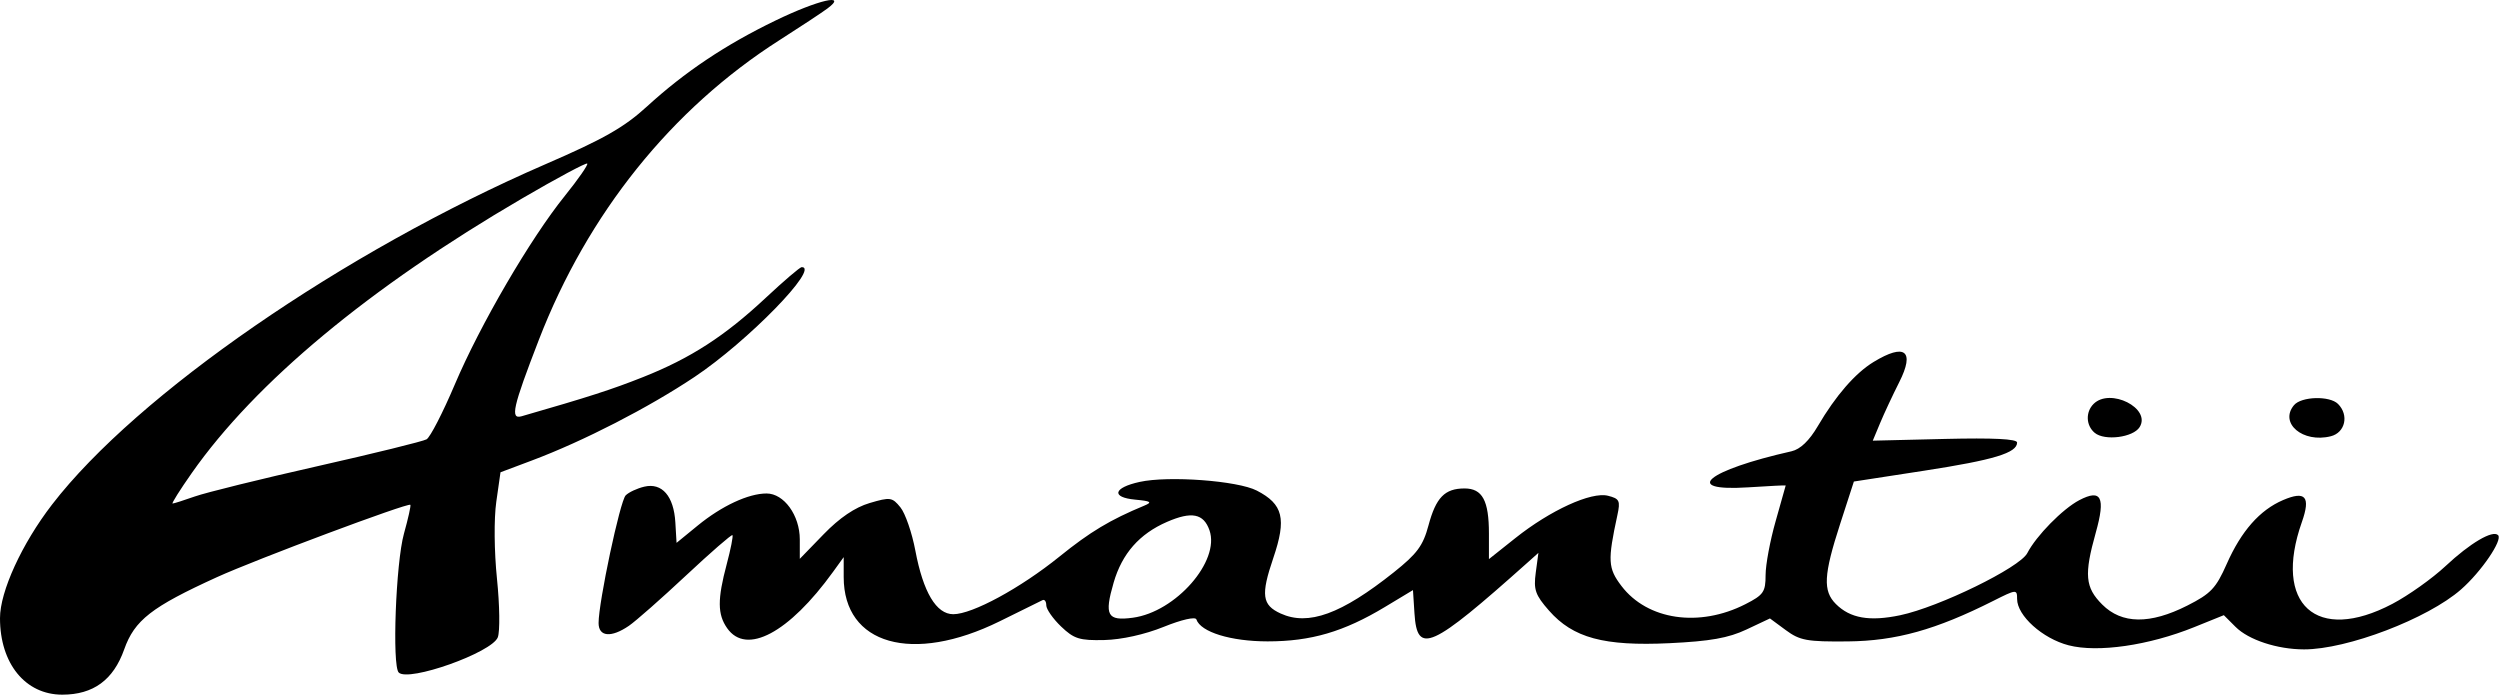 <svg width="497" height="139" viewBox="0 0 497 139" fill="none" xmlns="http://www.w3.org/2000/svg">
<path fill-rule="evenodd" clip-rule="evenodd" d="M154.19 4.071C144.195 8.905 136.159 14.277 128.622 21.165C124.067 25.329 120.041 27.618 108.382 32.671C68.37 50.016 27.219 78.405 10.353 100.3C4.345 108.1 0.001 117.576 5.94787e-07 122.886C-0.002 131.913 5.04 138.107 12.384 138.1C18.553 138.095 22.534 135.183 24.69 129.1C26.748 123.294 30.116 120.67 43.119 114.745C50.864 111.216 81.124 99.895 81.583 100.355C81.722 100.493 81.145 103.081 80.302 106.105C78.69 111.884 77.923 132.342 79.267 133.698C81.191 135.639 97.811 129.729 98.965 126.694C99.41 125.522 99.337 120.298 98.801 115.084C98.241 109.624 98.182 103.12 98.664 99.747L99.499 93.89L105.766 91.536C115.982 87.7 128.918 81.053 138.084 74.931C148.661 67.866 163.062 53.104 159.376 53.104C159.034 53.104 155.813 55.855 152.219 59.217C144.089 66.822 137.281 71.219 127.833 74.968C121.608 77.437 117.051 78.907 103.71 82.748C101.386 83.418 101.926 81.011 107.107 67.604C116.827 42.451 133.515 21.656 154.952 7.986C159.103 5.339 163.399 2.503 164.499 1.683C168.651 -1.411 162.652 -0.021 154.19 4.071ZM112.283 38.947C105.427 47.454 95.446 64.57 90.396 76.478C88.034 82.047 85.516 86.935 84.8 87.339C84.085 87.744 74.335 90.144 63.135 92.674C51.935 95.203 40.966 97.91 38.759 98.689C36.553 99.467 34.55 100.104 34.309 100.104C34.068 100.104 35.783 97.378 38.12 94.046C50.782 75.996 73.435 57.168 103.837 39.426C110.72 35.409 116.53 32.301 116.747 32.519C116.965 32.737 114.956 35.629 112.283 38.947ZM372.456 71.967C368.823 74.183 364.926 78.667 361.391 84.697C359.681 87.616 357.903 89.318 356.151 89.714C339.306 93.516 334.212 97.738 347.499 96.886C351.624 96.621 354.999 96.451 354.999 96.507C354.999 96.564 354.099 99.758 352.999 103.604C351.899 107.45 350.999 112.277 350.999 114.33C350.999 117.678 350.587 118.274 347.002 120.102C337.818 124.788 327.526 123.284 322.352 116.5C319.662 112.973 319.575 111.471 321.537 102.402C322.156 99.542 321.956 99.131 319.664 98.556C316.334 97.72 308.228 101.426 301.249 106.976L295.999 111.151V106.062C295.999 99.51 294.698 97.104 291.155 97.104C287.218 97.104 285.469 98.899 283.978 104.466C282.9 108.493 281.716 110.092 277.088 113.777C266.655 122.083 260.096 124.472 254.601 121.969C250.893 120.279 250.628 118.295 253.13 110.937C255.791 103.108 255.09 100.237 249.855 97.53C246.051 95.562 232.313 94.543 226.573 95.802C221.316 96.955 220.833 98.879 225.687 99.33C228.804 99.62 229.134 99.836 227.499 100.515C220.685 103.343 216.724 105.722 210.617 110.653C202.842 116.929 193.305 122.104 189.513 122.104C186.134 122.104 183.535 117.746 181.97 109.452C181.304 105.919 179.971 102.056 179.009 100.869C177.373 98.848 176.98 98.792 172.88 100.006C169.965 100.868 166.91 102.941 163.749 106.2L158.999 111.097V107.236C158.999 102.45 155.855 98.104 152.394 98.104C148.783 98.104 143.49 100.569 138.709 104.477L134.499 107.919L134.26 103.853C133.953 98.628 131.616 95.927 128.109 96.744C126.673 97.079 124.998 97.859 124.386 98.478C123.261 99.616 118.997 119.7 118.998 123.854C118.999 126.597 121.496 126.828 125.026 124.412C126.386 123.482 131.503 118.973 136.398 114.394C141.292 109.815 145.438 106.209 145.611 106.382C145.784 106.555 145.272 109.151 144.474 112.151C142.609 119.158 142.628 122.13 144.556 124.881C148.375 130.335 156.828 125.839 165.614 113.681L167.726 110.758V114.717C167.726 128.176 181.402 132.055 198.739 123.512C203.007 121.409 206.837 119.519 207.249 119.313C207.661 119.106 207.999 119.566 207.999 120.334C207.999 121.102 209.324 122.999 210.942 124.55C213.51 127.009 214.607 127.353 219.534 127.239C222.968 127.16 227.597 126.133 231.341 124.62C234.905 123.18 237.642 122.556 237.839 123.139C238.689 125.655 244.689 127.505 251.999 127.507C260.618 127.508 267.138 125.597 275.32 120.67L280.898 117.311L281.198 121.957C281.734 130.237 284.439 129.02 303.667 111.846L305.835 109.91L305.307 113.847C304.852 117.234 305.219 118.285 307.935 121.379C312.717 126.825 318.868 128.489 331.91 127.866C339.982 127.48 343.612 126.835 347.183 125.153L351.866 122.946L355.024 125.275C357.816 127.335 359.239 127.594 367.34 127.514C376.899 127.42 384.849 125.206 396.249 119.463C400.869 117.136 400.999 117.125 400.999 119.071C400.999 122.393 406.057 126.944 411.24 128.286C417.036 129.787 427.187 128.319 436.207 124.676L442.1 122.296L444.422 124.618C447.022 127.218 452.711 129.09 458.039 129.098C466.608 129.112 482.64 122.992 489.258 117.181C493.285 113.646 497.578 107.35 496.617 106.389C495.548 105.32 491.069 107.958 486.164 112.546C483.547 114.994 478.794 118.371 475.601 120.05C460.518 127.985 451.839 120.146 457.607 103.798C459.392 98.738 458.344 97.505 453.881 99.412C449.247 101.393 445.565 105.568 442.663 112.135C440.538 116.942 439.514 118.022 434.844 120.385C427.414 124.145 421.818 124.077 417.922 120.181C414.521 116.78 414.295 114.245 416.646 105.866C418.615 98.848 417.744 97.141 413.364 99.434C410.06 101.163 404.793 106.527 403.026 109.961C401.547 112.837 385.472 120.691 377.753 122.31C371.662 123.588 367.81 122.915 364.974 120.079C362.366 117.471 362.533 114.306 365.817 104.167L368.55 95.729L382.552 93.571C396.384 91.439 400.999 90.039 400.999 87.975C400.999 87.263 396.296 87.029 386.654 87.26L372.308 87.604L373.768 84.104C374.57 82.179 376.28 78.521 377.568 75.976C380.726 69.733 378.711 68.153 372.456 71.967ZM416.199 80.304C414.577 81.926 414.686 84.599 416.434 86.05C418.411 87.691 424.068 86.97 425.356 84.913C427.704 81.162 419.48 77.023 416.199 80.304ZM456.039 80.556C453.074 84.129 457.808 88.122 463.359 86.729C466.234 86.007 467.015 82.52 464.799 80.304C463.133 78.638 457.496 78.8 456.039 80.556ZM240.444 105.417C242.592 111.548 233.728 121.66 225.202 122.804C220.114 123.486 219.495 122.349 221.395 115.813C223.07 110.053 226.511 106.139 231.999 103.752C236.9 101.62 239.278 102.089 240.444 105.417Z" fill="black"/>
</svg>
